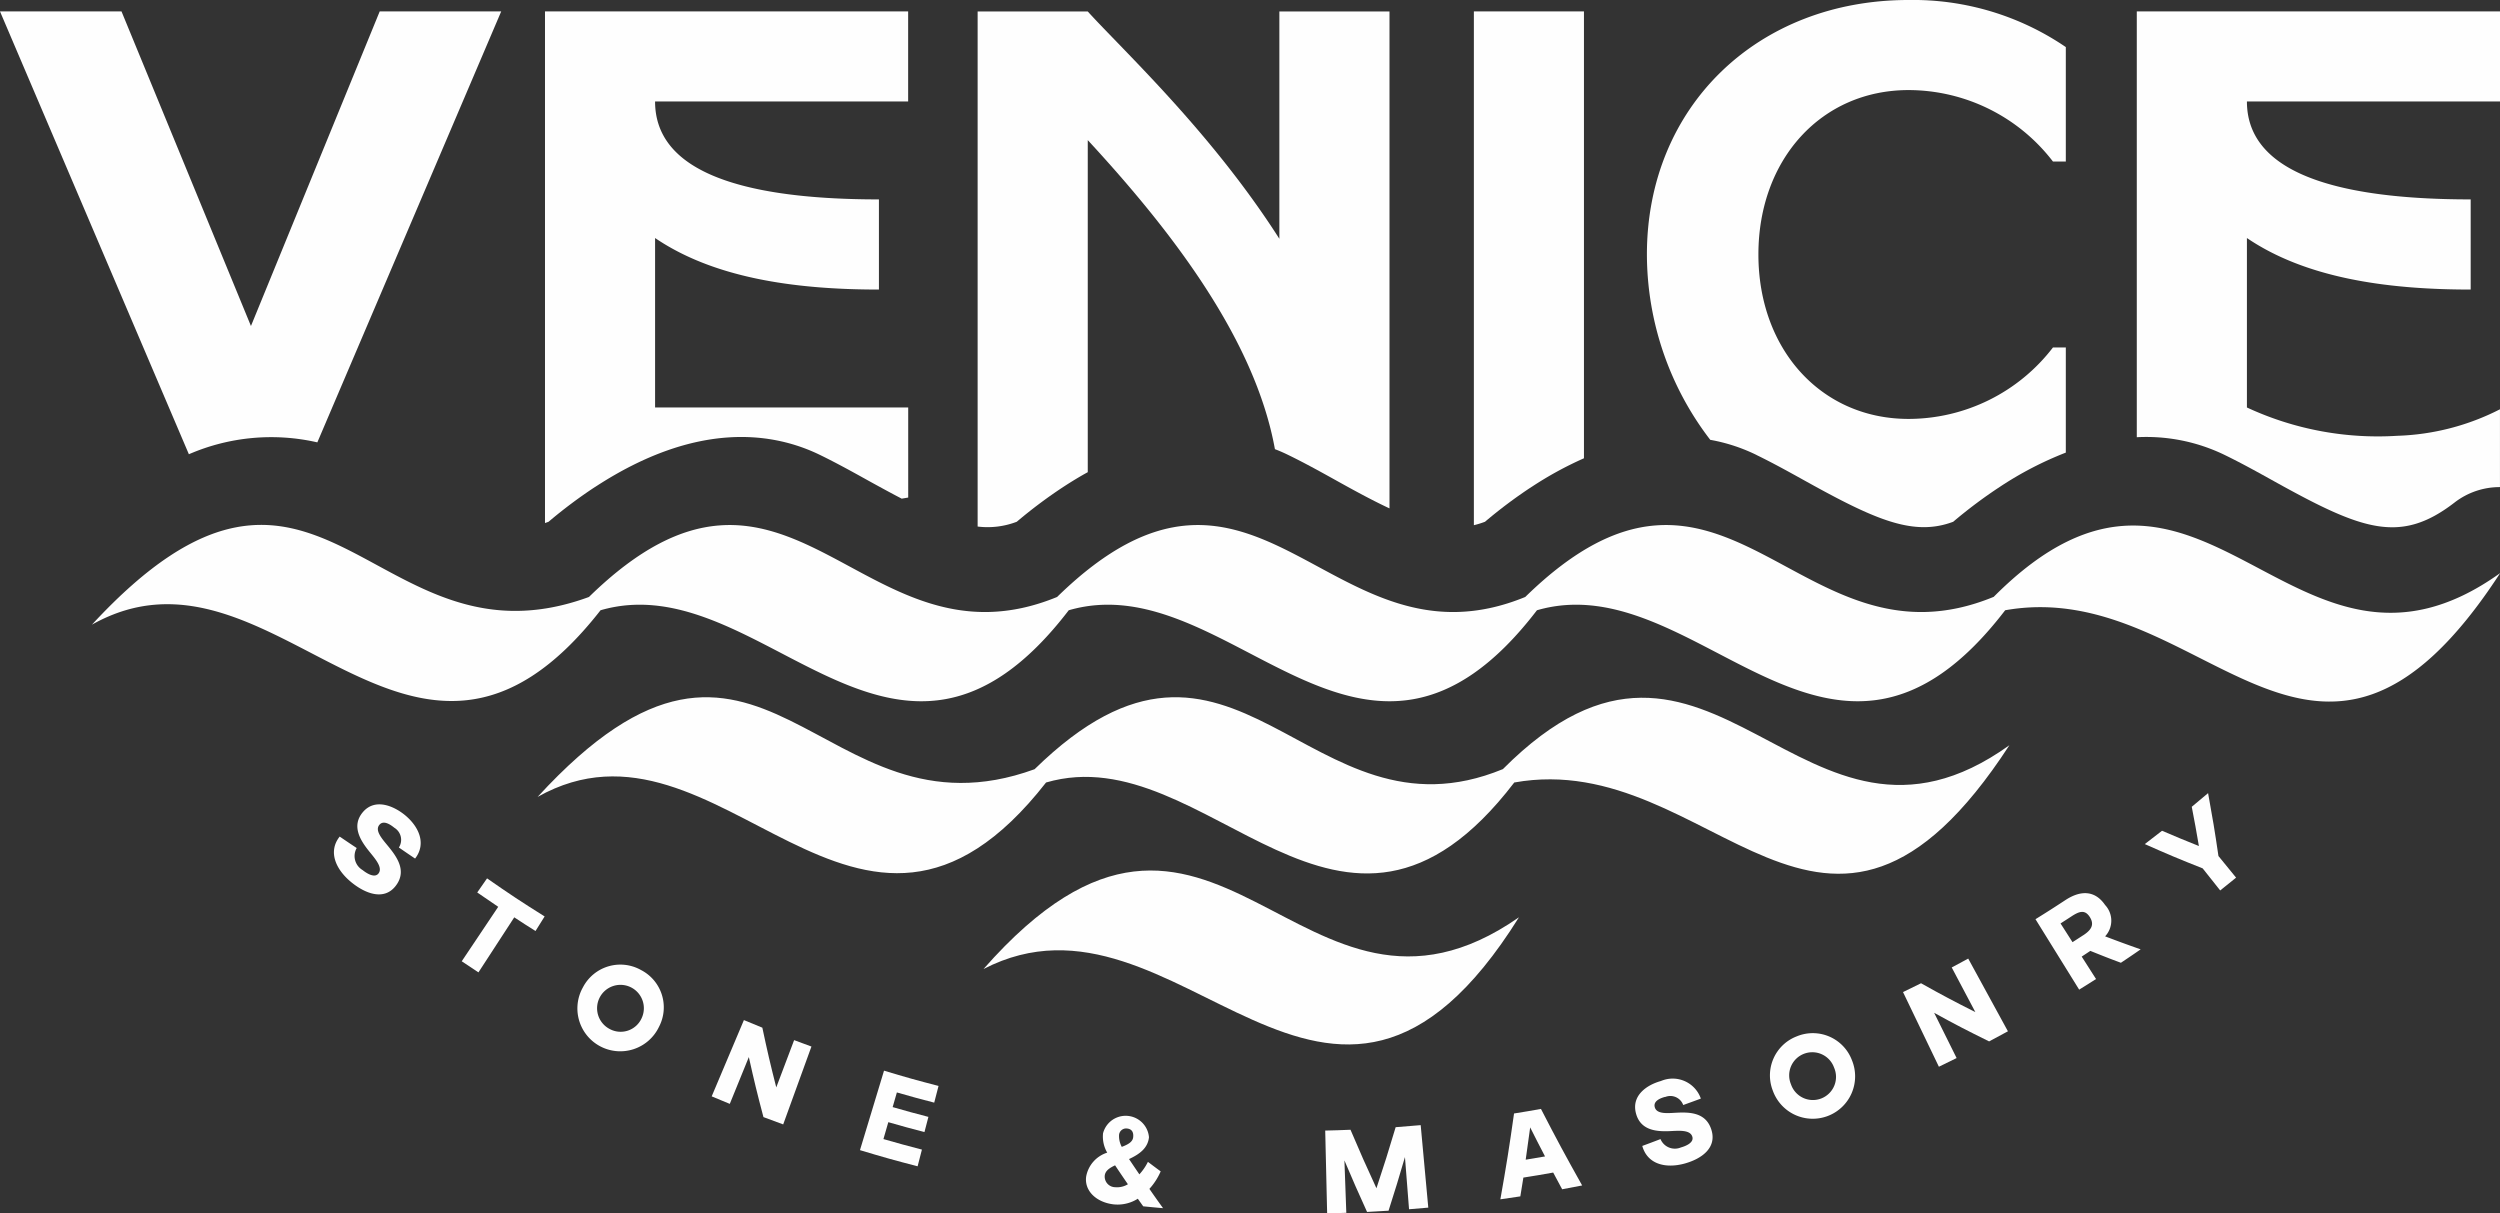 <svg id="Grupo_134" data-name="Grupo 134" xmlns="http://www.w3.org/2000/svg" xmlns:xlink="http://www.w3.org/1999/xlink" width="164.602" height="79.889" viewBox="0 0 164.602 79.889">
  <rect x="0" y="0" width="164.602" height="79.889" fill="#333333" stroke="none"/>
  <defs>
    <clipPath id="clip-path">
      <rect id="Rectángulo_86" data-name="Rectángulo 86" width="164.602" height="79.889" fill="#fefefe"/>
    </clipPath>
  </defs>
  <g id="Grupo_125" data-name="Grupo 125" clip-path="url(#clip-path)">
    <path id="Trazado_3" data-name="Trazado 3" d="M142.464,103.564a0,0,0,0,0,0,0c-12.883,5.288-17.594-12.927-30.823,0a0,0,0,0,0,0,0c-12.883,5.288-17.594-12.927-30.823,0a0,0,0,0,0,0,0c-12.883,5.288-17.594-12.927-30.823,0a0,0,0,0,0,0,0c-14.264,5.243-17.706-14.421-32.726,1.824,12.035-6.769,21.032,14.988,33.488-.949,10.644-3.091,19.4,14.911,30.827,0,10.644-3.091,19.4,14.911,30.827,0,10.644-3.091,19.4,14.911,30.827,0,13.064-2.32,20.39,16.312,32.593-2.449-13.725,9.84-19.581-12.264-33.35,1.569" transform="translate(-11.217 -64.259)" fill="#fefefe"/>
    <path id="Trazado_4" data-name="Trazado 4" d="M185.133,170.355c12.854-6.66,22.678,16.73,35.257-3.408-14.485,10.091-20.014-13.917-35.257,3.408" transform="translate(-120.38 -106.552)" fill="#fefefe"/>
    <path id="Trazado_5" data-name="Trazado 5" d="M164.751,135.983c-12.866,5.3-17.609-12.931-30.832.006-14.245,5.191-17.853-14.385-32.721,1.823,12.035-6.775,21.032,14.983,33.478-.949,10.644-3.111,19.41,14.913,30.827,0,13.061-2.345,20.394,16.32,32.6-2.454-13.728,9.846-19.572-12.264-33.35,1.574" transform="translate(-65.802 -85.343)" fill="#fefefe"/>
    <path id="Trazado_6" data-name="Trazado 6" d="M20.894,30.525,33,2.151H25L16.523,22.864,8,2.151H0L12.436,31.307a13.62,13.62,0,0,1,8.458-.782" transform="translate(0 -1.399)" fill="#fefefe"/>
    <path id="Trazado_7" data-name="Trazado 7" d="M105.9,33.455c6.761-4.416,11.787-3.575,14.811-2.095,1.131.551,2.233,1.165,3.295,1.755.743.408,1.426.782,2.07,1.116l.428-.073V28.228H109.838V17.071c3.816,2.591,9.038,3.393,14.738,3.393V14.528c-9.933,0-14.738-2.213-14.738-6.447H126.5V2.151H102.59V35.836c.079-.025.157-.054.236-.084a31.627,31.627,0,0,1,3.073-2.3" transform="translate(-66.707 -1.399)" fill="#fefefe"/>
    <path id="Trazado_8" data-name="Trazado 8" d="M186.612,35.752a31.7,31.7,0,0,1,3.073-2.3c.546-.354,1.077-.679,1.6-.964V10.625c5.429,5.876,11,13.046,12.323,20.348.315.118.61.251.89.388,1.131.551,2.233,1.165,3.295,1.756,1.259.7,2.365,1.293,3.358,1.755V2.152H203.9V17.12c-4.475-7.012-10.312-12.426-12.618-14.968h-7.248V36.067a5.347,5.347,0,0,0,2.577-.315" transform="translate(-119.666 -1.399)" fill="#fefefe"/>
    <path id="Trazado_9" data-name="Trazado 9" d="M281.25,33.455a23.6,23.6,0,0,1,3.442-1.883V2.151h-7.248V35.978a5.991,5.991,0,0,0,.733-.226,31.586,31.586,0,0,1,3.073-2.3" transform="translate(-180.403 -1.399)" fill="#fefefe"/>
    <path id="Trazado_10" data-name="Trazado 10" d="M317.243,29.962c1.131.551,2.233,1.165,3.295,1.755,4.524,2.508,7.037,3.619,9.648,2.636a31.582,31.582,0,0,1,3.073-2.3A22.9,22.9,0,0,1,337.6,29.8V22.876h-.846a12,12,0,0,1-9.51,4.706c-5.739,0-9.884-4.563-9.884-10.828s4.146-10.823,9.884-10.823a12,12,0,0,1,9.51,4.706h.846V3.1A17.844,17.844,0,0,0,327.245,0c-9.978,0-17.226,7.057-17.226,16.754a20.083,20.083,0,0,0,4.17,12.205,11.483,11.483,0,0,1,3.054,1" transform="translate(-201.585)" fill="#fefefe"/>
    <path id="Trazado_11" data-name="Trazado 11" d="M426.148,2.151H402.234V30.186a11.8,11.8,0,0,1,5.8,1.175c1.131.551,2.233,1.165,3.295,1.755,5.744,3.186,8.246,4.13,11.817,1.377a4.86,4.86,0,0,1,3-1.023V28.346a15.9,15.9,0,0,1-6.761,1.746,20.439,20.439,0,0,1-9.9-1.864V17.071c3.816,2.591,9.038,3.393,14.733,3.393V14.528c-9.928,0-14.733-2.213-14.733-6.447h16.665Z" transform="translate(-261.546 -1.399)" fill="#fefefe"/>
    <path id="Trazado_12" data-name="Trazado 12" d="M66.83,152.948c-.319-.26-.73-.488-.979-.186-.271.328.061.778.417,1.21.616.746,1.479,1.742.659,2.807-.737.958-1.937.56-2.909-.228-1.045-.847-1.564-2.032-.779-3.017.447.305.671.456,1.12.754a1.069,1.069,0,0,0,.384,1.449c.364.289.82.516,1.048.229.312-.393-.233-.987-.624-1.475-.575-.717-1.169-1.663-.4-2.57.789-.926,2.008-.417,2.753.187.915.744,1.452,1.877.683,2.874-.428-.288-.642-.434-1.068-.729a.93.93,0,0,0-.307-1.305" transform="translate(-40.873 -98.453)" fill="#fefefe"/>
    <path id="Trazado_13" data-name="Trazado 13" d="M86.91,170.807l2.405-3.591c-.555-.372-.831-.561-1.381-.944l.646-.929c1.5,1.044,2.256,1.545,3.791,2.507l-.6.959c-.563-.353-.844-.533-1.4-.9l-2.357,3.623c-.442-.288-.663-.434-1.1-.729" transform="translate(-56.512 -107.511)" fill="#fefefe"/>
    <path id="Trazado_14" data-name="Trazado 14" d="M112.84,181.929a2.764,2.764,0,0,1,1.21,3.763,2.823,2.823,0,1,1-5-2.615,2.775,2.775,0,0,1,3.793-1.148m.062,3.2a1.54,1.54,0,1,0-2.094.7,1.514,1.514,0,0,0,2.094-.7" transform="translate(-70.665 -118.077)" fill="#fefefe"/>
    <path id="Trazado_15" data-name="Trazado 15" d="M133.967,197.047l2.122-5.025c.484.2.727.305,1.214.5.334,1.572.517,2.358.917,3.932l1.176-3.112c.455.172.683.256,1.14.422l-1.86,5.127c-.521-.189-.781-.285-1.3-.482-.418-1.581-.61-2.372-.962-3.952l-1.254,3.082c-.478-.195-.717-.293-1.193-.495" transform="translate(-87.11 -124.859)" fill="#fefefe"/>
    <path id="Trazado_16" data-name="Trazado 16" d="M161.893,206.764l1.58-5.22c1.429.432,2.147.633,3.589,1.006l-.284,1.1c-.987-.255-1.478-.39-2.459-.672l-.278.965c.939.27,1.41.4,2.354.645l-.26,1c-.955-.248-1.431-.379-2.38-.652l-.321,1.112c1.011.291,1.518.43,2.534.693-.114.438-.17.657-.284,1.1-1.523-.395-2.282-.607-3.792-1.063" transform="translate(-105.268 -131.051)" fill="#fefefe"/>
    <path id="Trazado_17" data-name="Trazado 17" d="M207.832,215.488a2.491,2.491,0,0,1-1.605.368c-1.134-.136-1.924-.9-1.793-1.831a2.027,2.027,0,0,1,1.386-1.573,2.1,2.1,0,0,1-.275-1.272,1.539,1.539,0,0,1,3.024.26c-.076.745-.675,1.138-1.313,1.434.269.4.406.605.681,1.007a3.506,3.506,0,0,0,.563-.823c.334.252.5.378.84.627a4.175,4.175,0,0,1-.743,1.153c.354.51.534.764.9,1.27-.523-.045-.784-.07-1.306-.122-.144-.2-.215-.3-.357-.5m-.652-.952c-.342-.5-.511-.746-.844-1.247-.357.17-.638.349-.68.669a.7.7,0,0,0,.689.772,1.378,1.378,0,0,0,.834-.194m.348-3.094c.029-.262-.033-.534-.395-.576a.467.467,0,0,0-.534.416,1.487,1.487,0,0,0,.179.793c.406-.157.715-.32.75-.633" transform="translate(-132.92 -136.561)" fill="#fefefe"/>
    <path id="Trazado_18" data-name="Trazado 18" d="M249.452,212.153c.668-.015,1-.026,1.668-.054.658,1.547,1,2.317,1.708,3.852.531-1.605.784-2.41,1.265-4.021.659-.048.989-.076,1.648-.135.2,2.172.3,3.258.5,5.431-.506.046-.759.067-1.267.107-.107-1.374-.161-2.061-.269-3.435-.413,1.415-.629,2.121-1.08,3.531-.566.036-.849.052-1.415.081-.616-1.353-.914-2.031-1.491-3.393.05,1.381.075,2.071.125,3.452-.5.018-.757.026-1.262.037-.051-2.181-.076-3.271-.127-5.452" transform="translate(-162.202 -137.715)" fill="#fefefe"/>
    <path id="Trazado_19" data-name="Trazado 19" d="M282.435,214.695c.4-2.259.581-3.389.9-5.649.709-.113,1.064-.172,1.772-.3,1.047,2.029,1.59,3.037,2.712,5.039-.526.1-.789.154-1.317.251-.237-.441-.355-.662-.589-1.1-.784.141-1.178.207-1.964.331-.078.495-.119.742-.2,1.237-.526.081-.789.12-1.316.194m2.942-2.824c-.4-.763-.592-1.146-.978-1.912-.113.851-.171,1.276-.295,2.127.51-.083.764-.126,1.273-.215" transform="translate(-183.649 -135.734)" fill="#fefefe"/>
    <path id="Trazado_20" data-name="Trazado 20" d="M309.769,204.311c-.378.1-.78.3-.682.674.108.411.64.412,1.174.383.921-.051,2.18-.152,2.564,1.136.345,1.158-.632,1.884-1.781,2.2-1.236.335-2.439.05-2.778-1.163.48-.177.719-.268,1.2-.451a1.024,1.024,0,0,0,1.342.551c.426-.12.855-.352.755-.7-.136-.483-.9-.4-1.5-.374-.875.036-1.935-.048-2.22-1.2-.292-1.181.768-1.857,1.65-2.1a1.964,1.964,0,0,1,2.629,1.157c-.463.173-.7.257-1.161.424a.9.9,0,0,0-1.191-.527" transform="translate(-200.137 -132.092)" fill="#fefefe"/>
    <path id="Trazado_21" data-name="Trazado 21" d="M334.993,194.683a2.754,2.754,0,0,1,3.6,1.592,2.791,2.791,0,1,1-5.21,2,2.753,2.753,0,0,1,1.61-3.591m2.423,2.074a1.522,1.522,0,1,0-2.841,1.09,1.523,1.523,0,1,0,2.841-1.09" transform="translate(-216.658 -126.463)" fill="#fefefe"/>
    <path id="Trazado_22" data-name="Trazado 22" d="M360.588,187.57l-2.362-4.916c.476-.229.714-.345,1.187-.581,1.405.787,2.121,1.167,3.576,1.9l-1.556-2.94c.435-.231.653-.348,1.086-.584l2.614,4.787c-.494.27-.742.4-1.238.666-1.472-.727-2.2-1.1-3.62-1.883l1.48,2.979c-.466.232-.7.346-1.167.571" transform="translate(-232.93 -117.335)" fill="#fefefe"/>
    <path id="Trazado_23" data-name="Trazado 23" d="M386.044,174.487l-2.879-4.642c.793-.493,1.187-.745,1.971-1.259.936-.615,1.91-.7,2.613.325a1.51,1.51,0,0,1,0,2.063c.928.353,1.4.525,2.34.857-.517.358-.777.534-1.3.883-.811-.3-1.214-.462-2.013-.783-.227.151-.34.227-.568.376l.944,1.477c-.444.284-.667.425-1.114.7m.256-3.572c.5-.323.8-.681.432-1.234-.316-.474-.682-.351-1.184-.024-.29.19-.435.283-.727.47l.788,1.233c.277-.177.414-.266.69-.446" transform="translate(-249.147 -109.324)" fill="#fefefe"/>
    <path id="Trazado_24" data-name="Trazado 24" d="M408.7,155.708l-1.153-1.453c-1.545-.611-2.307-.931-3.811-1.6.456-.347.683-.522,1.135-.877.963.413,1.448.614,2.427,1.005-.177-1.038-.271-1.554-.47-2.583.432-.358.647-.539,1.075-.9.3,1.644.439,2.472.682,4.141l1.162,1.424c-.417.34-.626.509-1.047.843" transform="translate(-262.521 -97.08)" fill="#fefefe"/>
  </g>
</svg>

